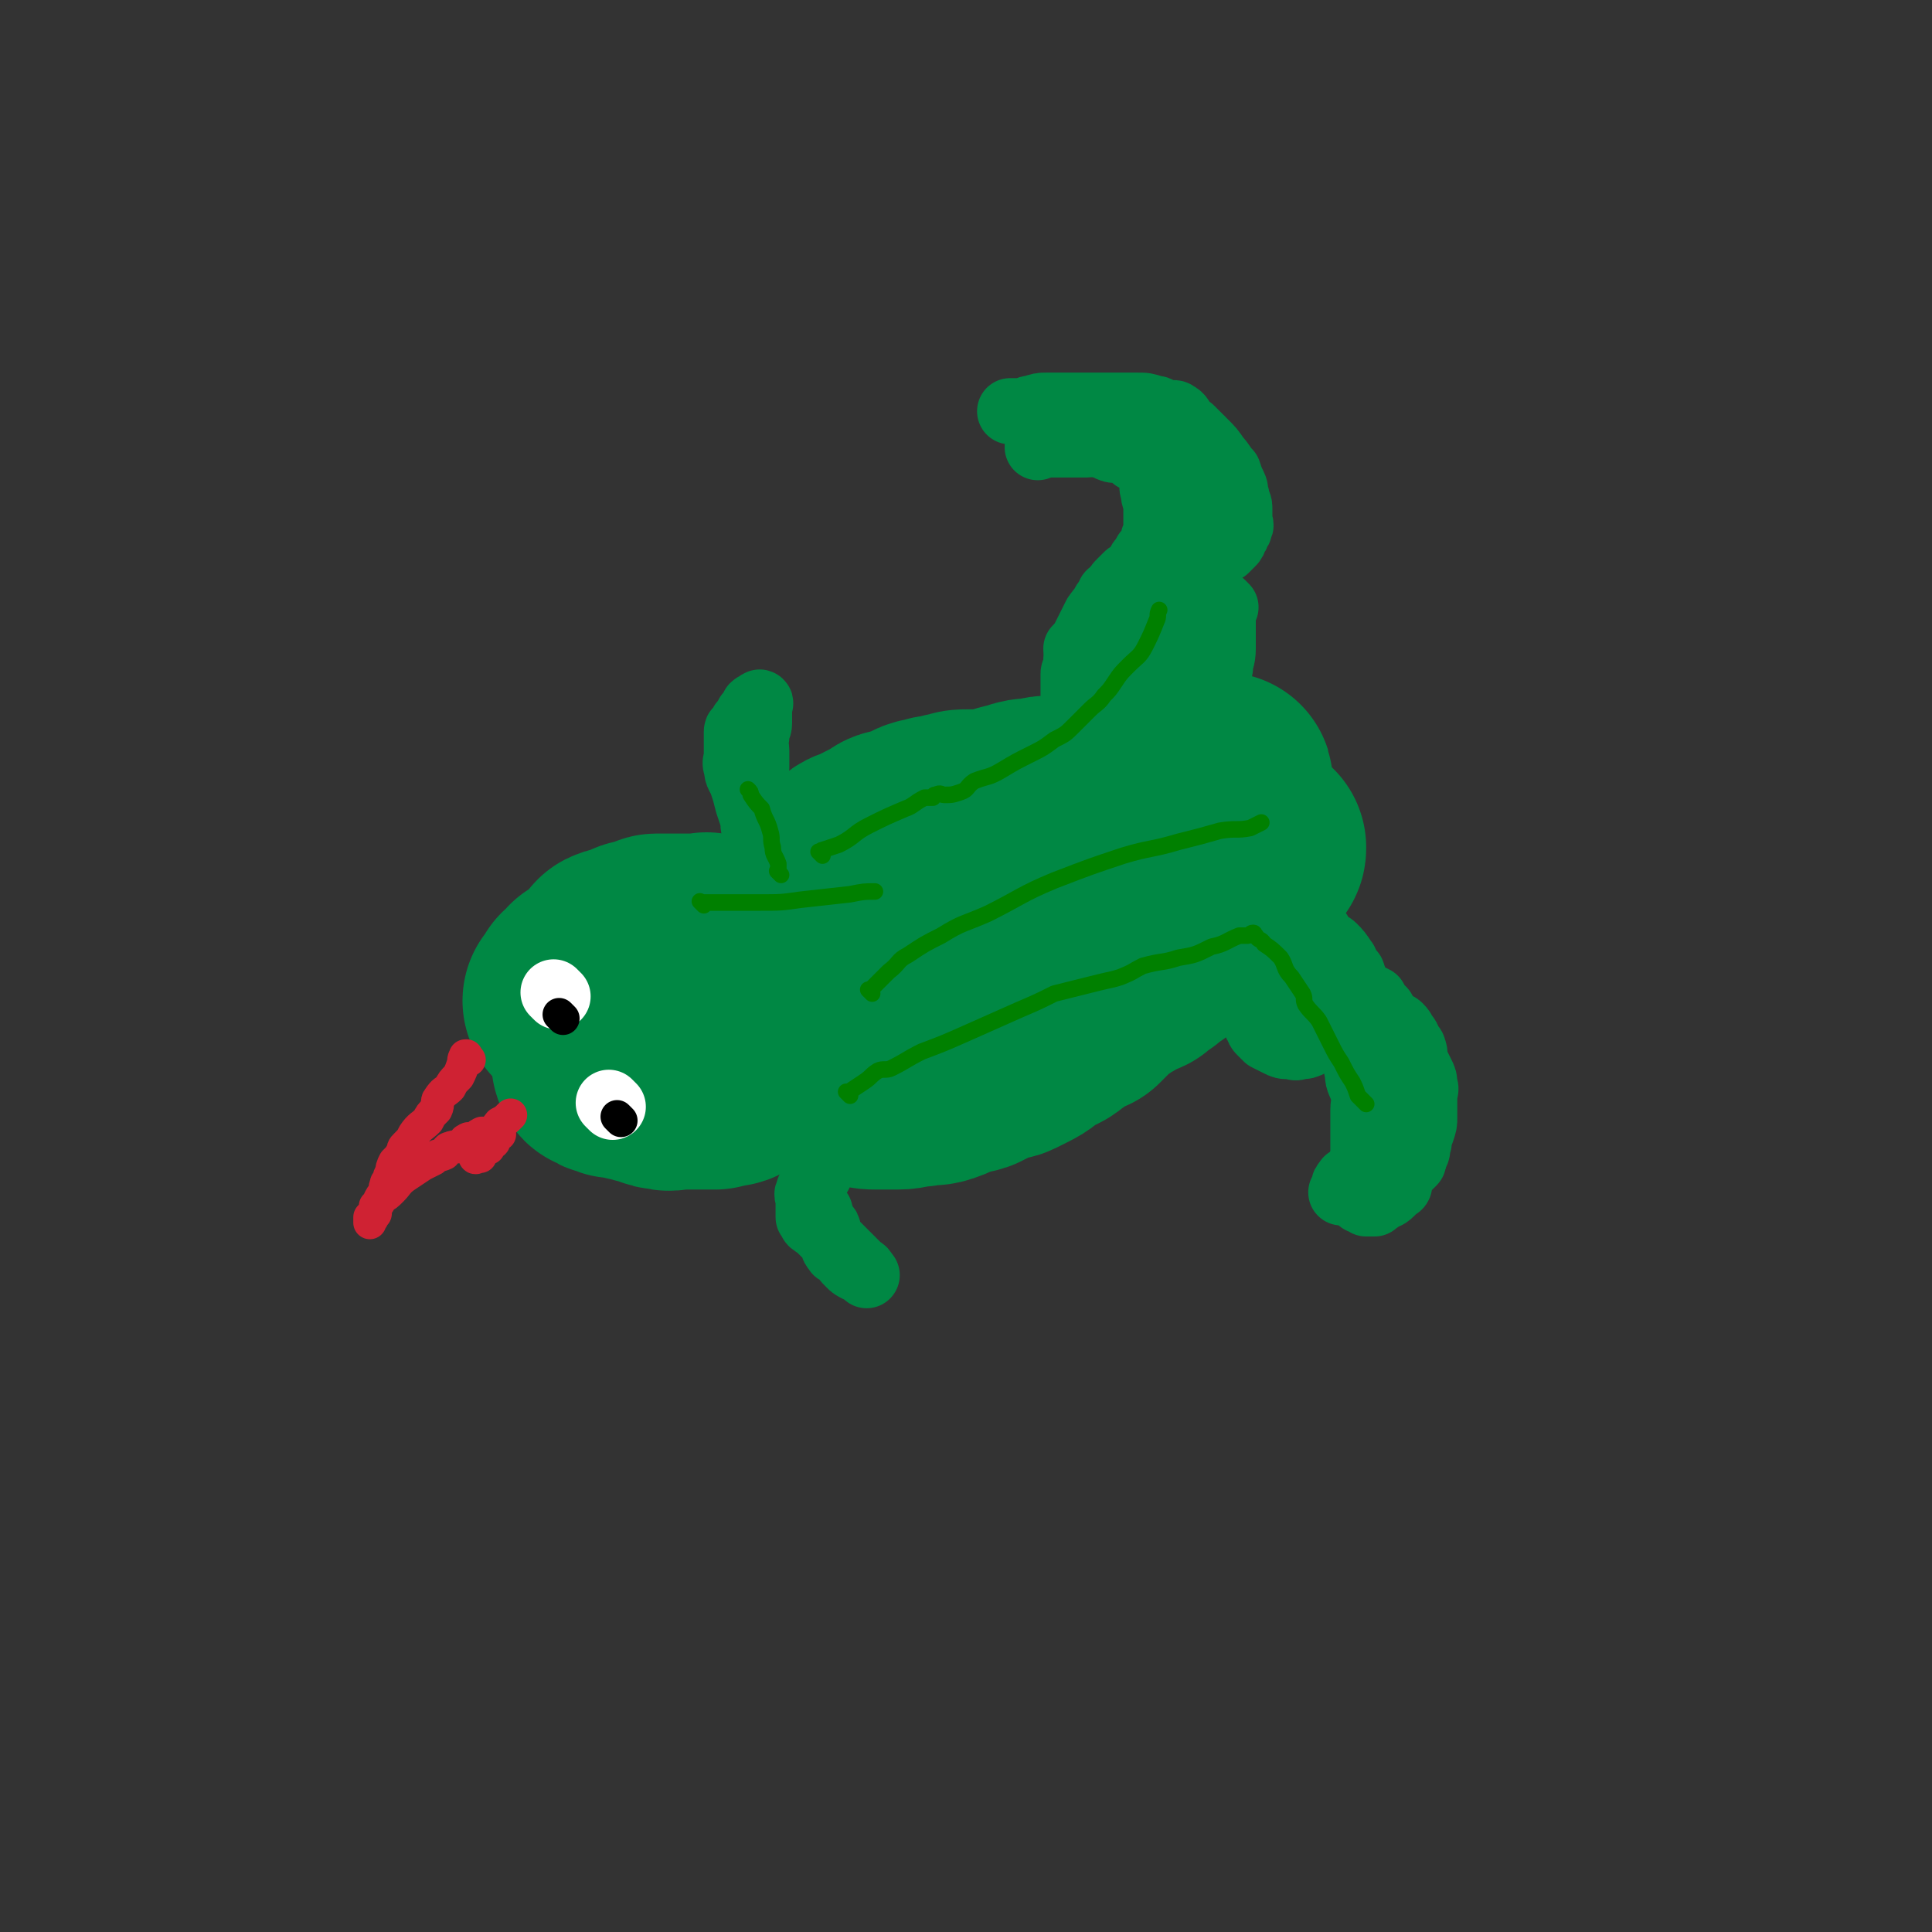 <svg viewBox='0 0 700 700' version='1.1' xmlns='http://www.w3.org/2000/svg' xmlns:xlink='http://www.w3.org/1999/xlink'><rect x="0" y="0" width="700" height="700" fill="#333333" stroke="none"/><g fill='none' stroke='#008844' stroke-width='80' stroke-linecap='round' stroke-linejoin='round'><path d='M221,366c-1,-1 -1,-1 -1,-1 -1,-1 0,0 0,0 0,0 0,0 0,0 0,0 0,0 0,0 -1,-1 0,0 0,0 0,0 0,0 0,0 0,0 0,0 0,0 -1,-1 0,0 0,0 0,0 0,0 0,0 '/><path d='M209,364c-1,-1 -1,-1 -1,-1 -1,-1 0,0 0,0 0,0 0,0 0,0 0,0 0,0 0,0 -1,-1 0,0 0,0 0,0 0,0 0,0 1,-2 1,-2 2,-4 2,-1 2,-1 3,-3 2,-1 3,-1 5,-3 1,-1 1,-1 3,-3 1,-1 1,-2 2,-3 2,-1 3,0 5,-1 2,-1 2,-2 4,-2 2,-1 2,0 4,-1 1,0 1,-1 2,-1 2,0 2,0 3,0 1,0 1,0 2,0 1,0 1,0 2,0 2,0 2,0 4,0 0,0 0,0 1,0 1,0 1,0 2,0 1,0 1,0 2,0 0,0 0,0 0,0 1,0 1,0 1,0 1,0 1,0 1,0 0,0 0,0 0,0 0,0 0,-1 0,0 -1,0 0,1 -1,1 -1,1 -2,1 -4,1 -2,1 -2,1 -4,2 -2,1 -2,1 -4,2 -2,1 -2,1 -4,2 -2,1 -2,1 -4,2 -2,2 -2,2 -4,4 -2,1 -2,1 -4,3 -1,1 -1,2 -3,4 -1,1 0,2 -1,4 -1,2 -1,2 -2,4 -1,2 -1,2 -2,4 -1,1 -1,0 -1,1 0,1 0,1 0,2 0,1 0,1 0,2 0,1 0,1 0,2 0,0 0,0 0,1 0,1 0,1 0,1 0,1 0,1 1,1 1,1 1,1 2,1 2,1 2,1 3,1 2,0 2,0 5,1 2,0 2,0 4,1 2,0 2,0 4,1 2,1 2,1 4,1 2,1 2,0 4,0 2,0 2,0 4,0 1,0 1,0 1,0 2,0 2,0 4,0 1,0 1,0 1,0 1,0 1,0 2,0 1,0 1,0 2,0 1,0 1,-1 2,-1 1,-1 1,0 2,0 1,0 2,0 2,-1 1,0 0,-1 1,-1 1,-1 1,0 2,0 0,0 0,-1 0,-1 0,-1 1,0 1,0 '/><path d='M304,369c-1,-1 -1,-1 -1,-1 -1,-1 0,0 0,0 0,0 0,0 0,0 0,-2 0,-2 -1,-3 -1,-3 -1,-2 -2,-5 -1,-1 0,-1 -1,-3 0,-1 0,-1 -1,-1 0,-1 -1,0 -1,-1 0,-2 0,-2 0,-4 0,0 0,0 0,-1 0,-1 0,-1 0,-1 0,-3 0,-3 0,-5 0,-2 0,-2 0,-4 0,-2 0,-2 0,-4 0,-2 1,-2 1,-4 1,-2 1,-2 1,-4 1,-1 1,-1 1,-2 1,-1 1,-1 1,-2 1,-1 1,-1 1,-2 1,-1 1,-1 1,-2 1,-1 1,-1 1,-2 1,-2 1,-2 2,-4 2,-1 2,-1 3,-2 2,-2 3,-1 5,-2 1,-1 1,-1 3,-2 2,-1 2,-1 4,-2 2,-1 2,-2 4,-2 2,-1 2,0 4,-1 2,-1 2,-1 4,-2 2,-1 2,-1 4,-1 2,-1 2,-1 5,-1 2,-1 2,-1 4,-1 2,-1 2,-1 5,-1 2,0 2,0 5,0 3,0 3,0 6,-1 3,-1 3,-1 7,-2 3,-1 3,-1 6,-1 4,-1 4,-1 7,-1 3,0 3,0 6,-1 2,0 2,-1 4,-1 2,-1 2,-1 5,-1 3,-1 3,0 6,0 3,0 3,0 7,-1 3,0 2,0 5,-1 2,0 2,0 5,-1 2,-1 2,-1 4,-1 2,-1 2,0 4,0 1,0 1,-1 2,-1 1,0 1,0 2,0 1,0 1,0 2,0 1,0 1,0 2,0 1,0 1,0 2,0 1,0 1,0 1,0 1,0 1,0 1,0 1,0 1,0 1,0 1,0 1,0 2,0 0,0 0,0 0,0 0,0 0,0 0,0 1,0 1,0 0,0 0,-1 0,0 -1,0 -1,0 -1,0 -2,0 -3,0 -3,0 -6,1 -5,1 -5,1 -11,2 -7,2 -7,2 -15,5 -6,2 -7,1 -13,4 -7,2 -7,2 -14,6 -8,4 -8,4 -17,8 -6,4 -6,4 -12,7 -5,3 -5,3 -9,6 -4,2 -4,2 -7,5 -3,2 -3,2 -6,5 -3,2 -3,1 -6,4 -2,1 -1,2 -2,4 -2,1 -2,1 -3,3 -2,1 -2,1 -3,2 -2,2 -2,3 -3,5 -2,2 -2,2 -3,4 -2,2 -1,2 -2,4 -1,2 -1,2 -2,4 -1,1 -2,1 -2,3 -1,2 -1,2 -1,4 -1,2 0,2 0,4 0,2 -1,2 -1,4 0,0 0,1 0,1 0,1 0,1 0,2 0,1 0,1 0,2 0,1 0,1 0,1 0,1 1,0 1,1 1,0 1,0 1,1 1,0 1,0 1,1 1,0 1,1 1,1 1,1 1,1 2,1 2,1 3,1 5,1 2,1 2,1 5,1 4,0 4,0 7,0 4,0 4,-1 8,-1 4,-1 4,0 7,-1 3,-1 2,-1 5,-2 4,-2 4,-1 7,-2 4,-2 4,-2 8,-4 2,-1 3,0 5,-1 2,-1 2,-1 4,-2 4,-2 3,-2 7,-5 4,-2 4,-1 7,-4 2,-1 2,-1 4,-3 2,-1 2,-1 5,-2 3,-3 3,-3 6,-6 3,-2 3,-2 6,-4 2,-1 2,-1 4,-3 2,-1 2,0 4,-1 2,-2 2,-2 4,-3 2,-2 2,-2 4,-3 2,-2 2,-2 4,-3 2,-2 2,-2 4,-3 1,-1 1,-1 2,-2 1,-1 2,-1 2,-2 2,-2 1,-2 2,-4 2,-1 2,-1 3,-3 1,-1 1,-1 2,-3 2,-1 2,-1 3,-3 1,-1 1,-1 2,-1 1,-1 1,-1 1,-1 1,-1 2,-1 2,-2 1,-1 0,-2 1,-2 1,-1 1,-1 2,-1 0,-1 -1,-2 0,-2 0,-1 1,-1 2,-1 0,-1 0,-2 0,-2 0,-1 0,-1 1,-1 0,0 1,0 1,0 1,0 1,0 1,-1 '/></g>
<g fill='none' stroke='#008844' stroke-width='24' stroke-linecap='round' stroke-linejoin='round'><path d='M301,416c-1,-1 -1,-1 -1,-1 -1,-1 0,0 0,0 0,0 0,0 0,0 0,0 0,-1 0,0 -1,0 0,0 0,1 0,1 -1,0 -1,1 0,1 0,1 0,1 0,1 0,1 -1,2 -1,1 -1,1 -1,2 -1,1 0,1 0,2 0,1 0,2 -1,2 0,1 -1,0 -1,1 -1,1 0,1 0,2 0,1 -1,1 -1,1 -1,1 -1,1 -1,2 -1,1 0,1 0,2 0,1 0,1 0,2 0,1 0,1 0,2 0,0 0,0 0,1 0,1 0,1 0,2 0,0 0,0 1,1 0,1 0,1 1,1 0,1 1,1 1,1 1,1 1,1 2,2 0,0 0,0 0,0 1,1 1,1 1,1 1,1 1,1 2,2 0,0 0,0 0,0 1,1 1,1 1,1 1,1 1,1 1,1 1,1 1,1 1,1 1,1 1,1 1,1 1,1 1,1 1,1 1,1 1,1 1,1 1,1 1,1 1,1 1,1 1,1 1,1 1,1 1,1 1,1 1,1 1,1 1,1 1,1 1,1 1,1 1,1 1,1 2,2 0,0 0,0 0,0 -1,-1 -1,-2 -2,-2 -1,-1 -1,0 -1,0 -2,-1 -2,-1 -3,-2 -2,-2 -2,-2 -3,-4 -1,-1 -2,0 -2,-1 -1,-1 -1,-1 -1,-2 0,-1 -1,-1 -1,-2 -1,-1 -1,-1 -1,-2 0,-1 0,-1 0,-1 0,-1 0,-1 -1,-2 -1,-1 -1,-1 -1,-2 -1,-1 -1,-1 -1,-2 0,-1 0,-1 0,-1 '/><path d='M282,312c-1,-1 -1,-1 -1,-1 -1,-1 0,0 0,0 0,0 0,0 0,0 0,0 0,0 0,0 -2,-2 -1,-2 -2,-4 -1,-1 -1,-1 -2,-3 -1,-1 -1,-1 -2,-3 -1,-2 -2,-2 -2,-4 -1,-3 -1,-3 -2,-6 -1,-4 -1,-4 -2,-7 -1,-3 -2,-3 -2,-6 -1,-2 0,-2 0,-4 0,-2 0,-2 0,-4 0,-2 0,-2 0,-4 0,0 0,-1 0,-1 0,-1 1,0 1,-1 1,-1 1,-1 1,-2 1,-1 1,-1 1,-1 1,-1 1,-1 1,-2 1,-1 1,-1 1,-1 1,-1 1,-2 1,-2 1,-1 1,0 1,0 1,0 1,0 1,-1 0,0 0,0 0,0 1,0 0,-1 0,0 0,0 0,0 0,1 0,1 0,1 0,2 0,2 0,2 0,4 0,2 -1,2 -1,5 -1,2 0,3 0,5 0,3 0,3 0,6 0,3 -1,3 -1,5 -1,2 0,2 0,5 0,2 0,2 0,5 0,2 0,3 0,5 0,3 1,3 1,5 1,2 1,2 1,4 1,2 1,2 1,4 1,2 1,2 1,4 1,1 1,1 1,1 1,1 1,1 1,1 1,1 1,1 1,2 1,1 1,1 1,1 1,1 1,1 1,1 1,1 1,1 1,1 0,1 0,1 0,1 0,1 1,1 1,1 '/><path d='M406,257c-1,-1 -1,-1 -1,-1 -1,-1 0,0 0,0 0,0 0,0 0,0 0,0 0,-1 0,-1 0,-1 0,-1 -1,-1 -1,-1 -1,-1 -1,-1 0,-1 0,-1 0,-1 0,-1 -1,-1 -1,-1 -1,-1 -1,-1 -1,-2 -1,-1 -1,-1 -1,-1 0,-1 0,-1 -1,-1 -1,-1 -1,-1 -1,-1 -1,-1 -1,-1 -1,-1 0,-1 0,-1 0,-1 0,-1 -1,-1 -1,-1 -1,-1 -1,-1 -1,-2 0,-1 0,-1 0,-1 0,-1 0,-1 -1,-1 -1,-1 -1,-1 -1,-1 -1,-1 -1,-1 -1,-1 0,0 0,0 -1,-1 0,0 0,0 0,0 0,0 0,0 -1,-1 0,0 0,0 0,0 0,0 0,0 0,0 '/><path d='M404,245c-1,-1 -1,-1 -1,-1 -1,-1 0,0 0,0 0,0 0,0 0,0 0,0 -1,0 -1,-1 0,-1 0,-1 0,-1 0,-1 0,-2 -1,-2 0,-1 -1,0 -1,-1 -1,-1 -1,-1 -1,-2 -1,-2 -1,-2 -1,-4 0,0 0,0 0,-1 0,-1 0,-1 0,-2 0,-2 0,-2 0,-3 0,-1 0,-1 0,-2 0,-1 0,-1 0,-1 0,-1 0,-1 0,-2 0,-1 1,-1 1,-1 1,-1 0,-1 1,-2 0,-1 1,-1 1,-1 1,-1 0,-1 1,-2 0,-1 0,-1 1,-1 1,-1 1,-1 2,-1 1,0 1,0 2,-1 1,-1 1,-1 2,-1 1,-1 1,0 2,0 1,0 2,0 2,-1 1,0 0,-1 1,-1 1,-1 1,0 2,0 1,0 1,0 2,-1 1,-1 1,-1 2,-1 1,-1 1,0 2,0 1,0 1,0 2,-1 1,-1 1,-1 2,-1 1,-1 1,0 2,0 1,0 1,0 2,-1 1,-1 1,-1 2,-1 1,-1 1,0 2,0 1,0 1,-1 2,-1 1,-1 1,0 2,-1 1,0 1,0 2,-1 1,0 1,0 2,-1 1,-1 1,-1 2,-1 1,-1 1,-1 1,-1 1,-1 1,-1 1,-1 1,-1 1,-1 1,-2 1,-1 1,-1 1,-2 1,-1 1,-1 1,-2 1,-1 0,-1 0,-2 0,-3 0,-3 0,-5 0,-2 -1,-2 -1,-4 -1,-2 0,-2 -1,-4 -1,-2 -1,-2 -2,-5 -2,-2 -2,-3 -4,-5 -2,-3 -2,-3 -5,-6 -2,-2 -2,-2 -4,-4 -1,-1 -1,-1 -3,-2 -1,-2 -1,-3 -3,-4 -1,-1 -2,1 -4,0 -2,-1 -2,-2 -4,-2 -3,-1 -3,-1 -6,-1 -3,0 -3,0 -6,0 -3,0 -3,0 -6,0 -3,0 -3,0 -7,0 -2,0 -2,0 -5,0 -2,0 -2,0 -5,0 -2,0 -2,0 -4,0 -2,0 -2,0 -5,1 -2,0 -2,1 -4,1 -1,0 -1,0 -2,0 -1,0 -1,0 -1,0 0,0 0,0 -1,0 0,0 0,0 0,0 1,0 1,0 1,0 1,0 1,0 1,0 1,0 1,0 2,0 1,0 1,0 2,0 1,0 1,0 2,0 1,0 1,0 2,0 2,0 2,0 4,0 2,0 1,1 4,1 1,1 2,0 4,0 2,0 2,0 5,1 2,0 2,1 4,1 4,1 4,0 7,1 2,0 2,0 5,1 3,1 3,1 6,2 2,1 2,1 5,2 1,1 1,1 3,2 2,1 3,1 5,2 1,2 1,2 2,3 2,2 2,1 3,2 2,1 1,2 2,3 1,2 1,2 2,5 1,0 1,0 1,1 0,2 0,2 0,3 0,2 0,2 0,5 0,2 0,2 0,4 0,2 0,2 -1,4 -1,2 -1,2 -2,5 -1,3 -1,3 -2,6 -2,3 -2,3 -4,6 -1,2 0,3 -1,5 -1,2 -1,2 -2,4 -1,2 -1,2 -2,4 -1,2 -1,2 -2,4 -2,2 -2,1 -4,4 -1,1 0,2 -1,4 -1,1 -1,1 -2,2 -1,2 -1,2 -2,3 -1,1 -1,1 -1,2 0,1 0,1 -1,1 -1,1 -1,1 -1,1 0,1 0,1 0,1 0,1 0,1 0,1 0,1 0,1 0,1 0,1 0,1 0,1 0,1 0,1 0,1 0,1 0,1 0,1 0,1 0,1 1,1 0,1 0,1 1,1 0,1 0,1 1,1 0,1 0,1 1,1 0,1 1,1 1,1 1,1 0,1 1,2 1,2 1,2 2,4 1,1 1,1 1,1 1,1 1,1 1,1 2,2 2,2 4,4 1,1 2,0 3,1 '/><path d='M438,212c-1,-1 -1,-1 -1,-1 -1,-1 0,0 0,0 0,0 0,1 0,1 0,2 0,2 0,4 0,2 -1,2 -1,5 -1,3 0,3 -1,6 0,3 0,3 -1,5 -1,2 -1,2 -1,5 -1,2 0,3 0,5 0,2 1,2 1,4 1,2 0,2 0,4 0,2 0,2 1,4 0,1 1,1 1,2 0,1 0,1 0,2 0,1 0,1 0,2 0,1 1,1 1,2 1,1 1,1 1,1 1,1 0,1 0,2 1,1 1,1 2,3 1,0 1,0 2,1 '/><path d='M444,220c-1,-1 -1,-1 -1,-1 -1,-1 0,0 0,0 0,0 0,1 0,1 0,2 0,2 0,5 0,2 0,2 0,4 0,3 0,3 0,6 0,4 -1,4 -1,7 -1,4 0,4 0,8 0,4 -1,4 -1,7 -1,3 0,3 0,6 0,2 0,2 0,4 0,2 0,2 0,4 0,1 0,1 0,1 0,3 0,3 0,6 0,2 0,2 -1,3 '/><path d='M396,263c-1,-1 -1,-1 -1,-1 -1,-1 0,0 0,0 0,0 0,0 0,0 0,0 0,0 0,0 -1,-1 0,0 0,0 -1,-1 -1,-1 -2,-2 -1,-2 -2,-2 -2,-3 -1,-2 -1,-2 -1,-3 0,-1 -1,-1 -1,-2 0,-1 0,-1 0,-1 0,-1 0,-1 0,-2 0,-1 0,-1 0,-2 0,-2 0,-2 0,-3 0,-1 1,-1 1,-2 1,-1 0,-1 0,-2 0,-2 0,-3 1,-5 1,-2 1,-2 2,-4 1,-2 1,-2 2,-4 1,-2 1,-2 2,-4 2,-2 2,-2 4,-4 1,-1 0,-1 1,-2 1,-1 2,-1 2,-2 1,-1 0,-1 0,-1 1,-2 1,-2 2,-3 1,-1 1,-1 2,-2 1,-1 1,-1 2,-1 1,-1 2,-1 2,-2 1,-1 0,-1 1,-2 0,-1 1,-1 1,-1 1,-1 0,-1 1,-2 0,-1 1,-1 1,-1 1,-1 1,-1 1,-2 1,-1 1,-1 1,-3 1,-2 1,-2 1,-4 0,-2 0,-2 0,-4 0,-2 0,-2 0,-4 0,-2 -1,-2 -1,-5 -1,-2 0,-2 0,-4 0,-1 0,-1 -1,-2 0,-1 0,-1 -1,-2 -1,-1 0,-2 -1,-2 -2,-2 -2,-1 -4,-2 -1,-1 -1,-2 -3,-2 -1,-1 -1,-1 -3,-1 -2,0 -2,0 -4,-1 -2,-1 -2,-1 -4,-1 -1,-1 -1,0 -3,0 -1,0 -1,0 -3,0 -2,0 -2,0 -4,0 -1,0 -1,0 -2,0 -1,0 -1,0 -2,0 -1,0 -1,0 -2,0 -1,0 -1,0 -2,0 -1,0 -1,0 -1,0 -1,0 -2,1 -2,1 '/><path d='M454,331c-1,-1 -1,-1 -1,-1 -1,-1 0,0 0,0 0,0 0,0 0,0 1,0 1,0 1,0 1,0 1,0 1,0 1,0 1,0 2,0 1,0 1,1 2,1 2,1 2,1 4,1 1,1 1,1 3,1 1,1 1,1 2,1 2,1 2,1 4,1 1,1 1,1 3,1 1,1 1,1 3,2 1,2 1,2 2,4 2,1 2,0 3,1 2,2 2,2 4,5 1,1 0,1 1,3 1,1 2,1 2,2 1,2 0,3 1,5 0,1 1,0 1,1 0,1 0,1 0,2 0,1 0,1 0,2 0,1 0,1 0,2 0,1 0,2 0,2 0,1 -1,0 -1,1 -1,1 0,1 0,2 0,0 -1,0 -1,0 -1,1 -1,1 -1,1 -1,0 -1,1 -1,1 -2,1 -2,1 -4,2 -1,1 -1,2 -2,2 -2,1 -2,1 -3,1 -2,0 -2,0 -4,1 -2,1 -2,1 -4,1 -2,1 -2,0 -4,0 -2,0 -2,0 -4,-1 -2,-1 -2,-1 -4,-2 0,-1 -1,-1 -1,-1 -1,-1 -1,-1 -1,-1 -1,-1 -1,-1 -1,-2 -1,-1 -1,-1 -1,-2 -1,-2 -1,-2 -1,-3 -1,-2 -1,-2 -1,-5 0,-2 0,-2 0,-4 0,-2 0,-2 0,-4 0,-2 0,-2 1,-4 1,-2 1,-2 2,-5 1,-2 1,-2 2,-4 1,-2 1,-2 2,-4 1,-2 1,-2 2,-4 1,-2 1,-2 2,-4 1,0 1,0 2,0 '/><path d='M461,363c-1,-1 -1,-1 -1,-1 -1,-1 0,0 0,0 0,0 0,0 0,0 0,0 0,0 0,0 -1,-1 0,0 0,0 1,-1 0,-1 1,-2 1,-2 1,-1 2,-2 2,-2 2,-2 4,-3 1,-1 1,-1 3,-2 1,-1 1,-2 3,-2 1,-1 1,-1 3,-1 2,-1 2,0 4,0 2,0 2,0 4,1 1,1 1,1 2,2 1,1 2,1 2,1 2,2 2,2 2,3 1,1 0,1 0,2 0,1 0,2 0,2 0,1 0,1 -1,1 -2,1 -2,1 -5,1 -2,0 -2,1 -4,1 -2,0 -2,-1 -4,-2 -2,-1 -2,0 -4,-1 -1,-1 -1,-1 -1,-2 -1,-1 -1,-1 -1,-2 0,-1 0,-1 0,-1 1,-1 1,-1 1,-2 1,-1 1,-1 2,-2 '/><path d='M470,350c-1,-1 -1,-1 -1,-1 -1,-1 0,0 0,0 0,0 0,0 0,0 0,0 -1,0 0,0 0,-1 0,0 1,0 1,0 1,0 1,0 1,0 1,0 2,0 1,0 1,1 2,1 2,1 2,1 4,1 1,1 1,1 3,2 1,1 1,2 2,2 2,2 3,1 5,2 1,1 1,2 3,2 1,1 1,0 2,1 2,1 2,1 4,2 1,2 1,2 3,4 0,1 1,1 1,2 1,1 1,1 2,3 2,1 2,0 3,1 2,2 1,2 2,3 1,1 1,1 1,2 1,2 2,2 2,3 1,2 0,3 1,5 1,2 1,2 2,4 1,2 1,2 1,4 1,2 0,2 0,4 0,2 0,2 0,4 0,2 0,2 0,4 0,2 0,2 -1,5 -1,2 -1,2 -1,4 -1,2 0,2 -1,4 -1,2 -1,2 -2,4 -1,1 -1,1 -2,2 -1,2 -2,2 -2,3 -1,1 0,2 0,2 0,1 -1,1 -1,1 -1,1 -1,1 -2,2 -2,2 -2,1 -4,2 0,1 -1,1 -1,1 -1,0 -1,1 -1,1 -1,0 -1,0 -1,0 -1,0 -1,0 -1,0 -1,0 -1,0 -1,0 -1,-1 0,-1 -1,-1 0,-1 -1,0 -1,0 0,0 0,-1 0,-1 0,-1 0,-1 0,-1 0,-1 0,-1 0,-2 0,-1 0,-1 0,-1 0,-1 0,-1 0,-2 0,-1 0,-1 0,-1 0,-1 0,-2 0,-2 0,-1 1,0 1,-1 1,-2 0,-2 0,-5 0,-2 0,-2 0,-4 0,-2 0,-2 0,-4 0,-2 0,-2 0,-5 0,-2 0,-2 0,-4 0,-3 1,-3 0,-6 -1,-4 -2,-4 -2,-7 -1,-5 -1,-5 -1,-9 0,-3 0,-3 0,-6 0,-2 0,-2 0,-4 0,-2 -1,-2 0,-4 1,-1 1,-1 2,-2 1,-1 1,-1 1,-2 '/><path d='M505,399c-1,-1 -1,-1 -1,-1 -1,-1 0,0 0,0 0,0 0,0 0,0 0,1 0,1 0,2 0,1 0,1 0,3 0,1 -1,1 -1,3 -2,2 -1,2 -3,5 -1,2 -1,2 -2,5 -2,2 -2,2 -3,5 -2,1 -2,1 -3,3 -1,1 -1,1 -2,3 -1,1 -2,0 -2,1 -1,1 -1,1 -1,2 0,1 0,1 0,1 0,1 -1,1 -1,1 '/><path d='M512,421c-1,-1 -1,-2 -1,-1 -1,0 -1,1 -2,2 -1,2 -1,2 -2,3 -2,2 -2,2 -3,3 -2,2 -2,1 -3,2 -2,1 -2,1 -3,2 '/></g>
<g fill='none' stroke='#FFFFFF' stroke-width='24' stroke-linecap='round' stroke-linejoin='round'><path d='M202,361c-1,-1 -1,-1 -1,-1 -1,-1 0,0 0,0 0,0 0,0 0,0 0,0 0,0 0,0 -1,-1 0,0 0,0 '/><path d='M222,401c-1,-1 -1,-1 -1,-1 -1,-1 0,0 0,0 0,0 0,0 0,0 0,0 0,0 0,0 '/></g>
<g fill='none' stroke='#000000' stroke-width='12' stroke-linecap='round' stroke-linejoin='round'><path d='M204,369c-1,-1 -1,-1 -1,-1 -1,-1 0,0 0,0 0,0 0,0 0,0 '/><path d='M225,406c-1,-1 -1,-1 -1,-1 -1,-1 0,0 0,0 0,0 0,0 0,0 0,0 0,0 0,0 '/></g>
<g fill='none' stroke='#008000' stroke-width='6' stroke-linecap='round' stroke-linejoin='round'><path d='M283,317c-1,-1 -1,-1 -1,-1 -1,-1 0,0 0,0 0,0 0,0 0,0 0,0 0,0 0,0 -1,-1 0,0 0,0 0,0 0,0 0,0 0,-2 0,-2 0,-3 -1,-3 -2,-3 -2,-6 -1,-3 0,-3 -1,-6 -1,-4 -2,-4 -3,-8 -2,-2 -2,-2 -4,-5 0,-1 0,-1 -1,-2 '/><path d='M298,310c-1,-1 -1,-1 -1,-1 -1,-1 0,0 0,0 1,0 0,-1 1,-1 3,-1 3,-1 6,-2 6,-3 5,-4 11,-7 6,-3 6,-3 13,-6 3,-1 3,-2 7,-4 1,0 1,0 3,0 1,-1 0,-1 1,-1 2,-1 2,0 3,0 3,0 3,0 6,-1 3,-1 2,-2 5,-4 5,-2 5,-1 10,-4 5,-3 5,-3 11,-6 4,-2 4,-2 8,-5 4,-2 4,-2 7,-5 3,-3 3,-3 6,-6 2,-2 3,-2 5,-5 2,-2 2,-2 4,-5 2,-3 2,-3 5,-6 3,-3 4,-3 6,-7 2,-4 2,-4 4,-9 1,-2 0,-2 1,-4 '/><path d='M316,360c-1,-1 -1,-1 -1,-1 -1,-1 0,0 0,0 1,0 1,0 1,-1 2,-2 2,-2 4,-4 1,-1 1,-1 2,-2 4,-3 3,-4 7,-6 6,-4 6,-4 12,-7 8,-5 8,-4 17,-8 12,-6 12,-7 24,-12 13,-5 13,-5 25,-9 10,-3 10,-2 20,-5 8,-2 8,-2 15,-4 6,-1 6,0 11,-1 2,-1 2,-1 4,-2 '/><path d='M308,397c-1,-1 -1,-1 -1,-1 -1,-1 0,0 0,0 0,0 0,0 0,0 3,-2 3,-2 6,-4 3,-2 2,-2 5,-4 2,-1 3,0 5,-1 6,-3 5,-3 11,-6 8,-3 8,-3 17,-7 9,-4 9,-4 18,-8 7,-3 7,-3 13,-6 4,-1 4,-1 8,-2 4,-1 4,-1 8,-2 4,-1 5,-1 8,-2 5,-2 4,-2 8,-4 7,-2 7,-1 13,-3 6,-1 6,-1 12,-4 5,-1 5,-2 10,-4 1,0 1,0 3,0 1,0 1,-1 2,-1 1,0 0,1 1,1 1,2 2,1 3,3 3,2 3,2 6,5 2,3 1,4 4,7 2,3 2,3 4,6 1,2 0,2 1,4 2,3 3,3 5,6 2,4 2,4 4,8 2,4 2,4 4,7 2,4 2,4 4,7 1,2 1,2 2,5 1,1 1,1 2,2 1,1 1,1 1,1 '/><path d='M255,328c-1,-1 -1,-1 -1,-1 -1,-1 0,0 0,0 1,0 1,0 1,0 2,0 2,0 4,0 3,0 3,0 6,0 5,0 5,0 10,0 8,0 8,0 15,-1 9,-1 9,-1 18,-2 5,-1 5,-1 9,-1 '/></g>
<g fill='none' stroke='#CF2233' stroke-width='12' stroke-linecap='round' stroke-linejoin='round'><path d='M170,384c-1,-1 -1,-1 -1,-1 -1,-1 0,0 0,0 0,0 0,0 0,0 0,0 0,-1 0,0 -1,0 -1,1 -1,2 -1,3 -1,3 -2,5 -2,2 -2,2 -3,4 -2,2 -2,1 -4,4 -1,1 0,2 -1,4 -2,2 -2,2 -3,4 -2,2 -3,2 -5,5 -1,2 -1,2 -3,4 -1,1 -1,1 -1,3 -1,0 -1,1 -1,1 0,1 0,1 -1,1 -1,1 -1,1 -1,1 -1,2 -1,2 -1,4 -1,1 -1,1 -1,3 -1,1 -1,0 -1,1 -1,2 0,2 -1,4 0,1 -1,0 -1,1 -1,1 0,1 -1,2 -1,1 -1,1 -1,2 0,1 0,1 0,1 0,1 0,1 -1,1 -1,1 -1,1 -1,1 0,1 0,1 0,1 0,1 0,1 0,1 0,0 0,-1 0,-1 0,-1 1,0 1,-1 1,-2 1,-2 1,-4 1,-1 1,-1 2,-3 2,-1 2,-1 4,-3 2,-2 2,-3 5,-5 3,-2 3,-2 6,-4 2,-1 2,-1 4,-2 2,-2 2,-1 4,-2 1,-1 1,-2 2,-2 2,-1 3,0 5,-1 1,-1 0,-2 1,-2 1,-1 1,0 2,0 1,0 2,0 2,-1 1,0 0,-1 1,-1 1,-1 1,0 2,0 0,0 0,0 0,0 1,0 1,0 1,0 1,0 1,0 1,0 1,0 1,0 1,0 1,0 2,0 2,0 -1,0 -2,0 -2,1 -1,0 0,1 0,1 0,1 0,1 -1,1 -1,1 -1,1 -1,2 -1,0 -2,0 -2,0 -1,0 -1,0 -1,1 -1,1 0,1 0,2 0,0 -1,0 -1,0 -1,1 -1,0 -1,0 0,0 0,0 0,0 0,-1 0,-1 0,-1 1,-2 1,-2 2,-4 4,-3 4,-3 7,-7 2,-1 2,-1 4,-3 '/></g>
</svg>